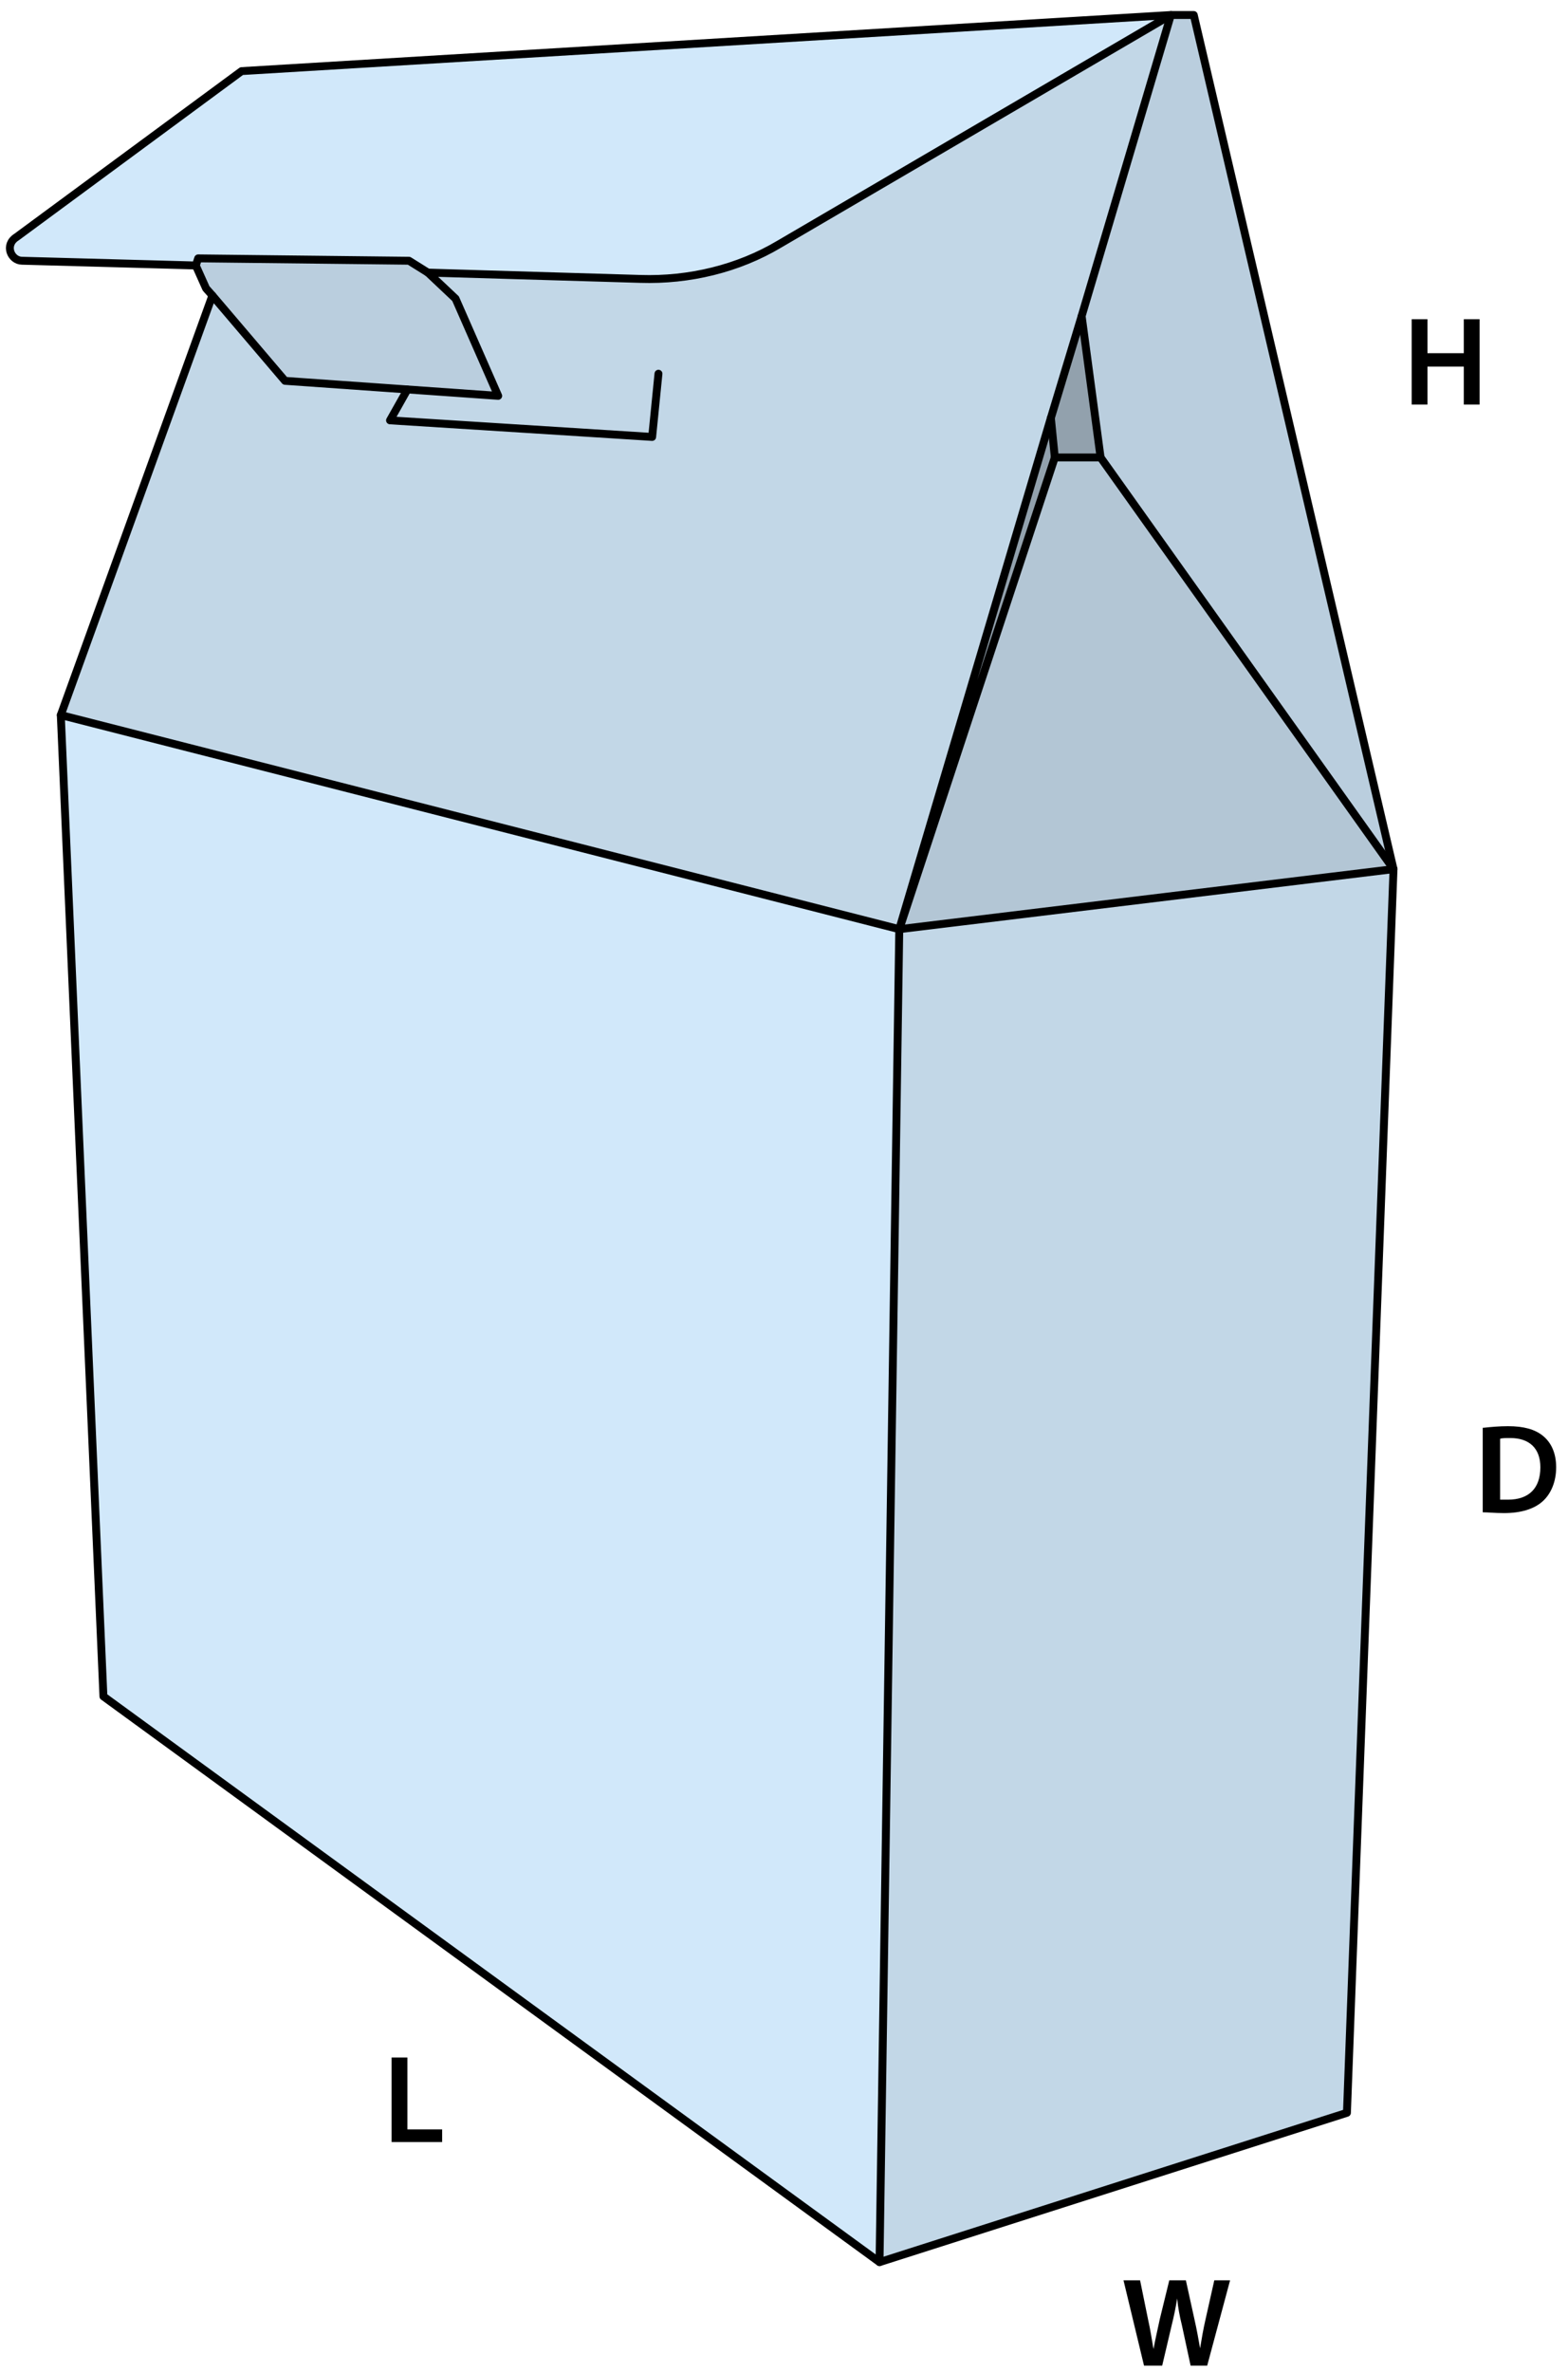 <?xml version="1.0" encoding="utf-8"?>
<!-- Generator: Adobe Illustrator 24.1.1, SVG Export Plug-In . SVG Version: 6.00 Build 0)  -->
<svg version="1.1" id="Layer_1" xmlns="http://www.w3.org/2000/svg" xmlns:xlink="http://www.w3.org/1999/xlink" x="0px" y="0px"
	 viewBox="0 0 198.6 300.2" style="enable-background:new 0 0 198.6 300.2;" xml:space="preserve">
<style type="text/css">
	.st0{fill:#92A1AD;}
	.st1{fill:#D1E8FA;}
	.st2{fill:#BACEDE;}
	.st3{fill:#C2D7E7;}
	.st4{fill:#B3C6D5;}
	.st5{fill:none;stroke:#000000;stroke-linecap:round;stroke-linejoin:round;}
</style>
<g>
	<g id="XMLID_1_">
		<g>
			<polygon class="st0" points="137,40 139.4,57.9 133.6,57.9 133.1,52.9 			"/>
			<polygon class="st1" points="113.9,117.6 111.4,286.3 13.1,214.7 7.7,90.5 			"/>
			<polygon class="st2" points="151.2,1.9 176.5,110 139.4,57.9 137,40 148.3,1.9 			"/>
			<polygon class="st0" points="133.1,52.9 133.6,57.9 113.9,117.6 			"/>
			<polygon class="st2" points="54.2,34.5 57.7,37.8 63.1,50.1 36.1,48.2 26.9,37.4 26.1,36.5 24.8,33.6 25.2,32.7 51.8,33 			"/>
			<polygon class="st3" points="176.5,110 170.6,267.4 111.4,286.3 113.9,117.6 			"/>
			<polygon class="st4" points="139.4,57.9 176.5,110 113.9,117.6 133.6,57.9 			"/>
			<path class="st1" d="M148.3,1.9L98.7,30.9c-5.2,3.1-11.4,4.6-17.6,4.4l-26.9-0.8L51.8,33l-26.7-0.3l-0.4,0.9L2.8,33
				c-1.4,0-2.3-2-0.7-3L30.6,9L148.3,1.9z"/>
			<path class="st3" d="M36.1,48.2l27,1.9l-5.4-12.3l-3.5-3.3l26.9,0.8c6.2,0.2,12.4-1.4,17.6-4.4l49.5-28.9L137,40l-3.8,12.9
				l-19.2,64.7L7.7,90.5l19.2-53L36.1,48.2z"/>
		</g>
		<g>
			<polygon class="st5" points="7.7,90.5 113.9,117.6 111.4,286.3 13.1,214.7 			"/>
			<polyline class="st5" points="113.9,117.6 176.5,110 170.6,267.4 111.4,286.3 			"/>
			<path class="st5" d="M24.8,33.6L2.8,33c-1.4,0-2.3-2-0.7-3L30.6,9l117.7-7.1L98.7,30.9c-5.2,3.1-11.4,4.6-17.6,4.4l-26.9-0.8
				L51.8,33l-26.7-0.3L24.8,33.6z"/>
			<polyline class="st5" points="24.8,33.6 26.1,36.5 26.9,37.4 36.1,48.2 63.1,50.1 57.7,37.8 54.2,34.5 			"/>
			<polyline class="st5" points="137,40 139.4,57.9 176.5,110 			"/>
			<polyline class="st5" points="139.4,57.9 133.6,57.9 133.1,52.9 			"/>
			<line class="st5" x1="7.7" y1="90.5" x2="26.9" y2="37.4"/>
			<polyline class="st5" points="83.4,47.3 82.6,55.3 49.4,53.2 51.6,49.3 			"/>
			<polyline class="st5" points="133.6,57.9 113.9,117.6 133.1,52.9 137,40 148.3,1.9 151.2,1.9 176.5,110 			"/>
		</g>
	</g>
</g>
<g>
	<path d="M187.9,180.7c0.9-0.1,2-0.2,3.1-0.2c2,0,3.4,0.4,4.4,1.2c1,0.8,1.7,2.1,1.7,4c0,1.9-0.7,3.4-1.7,4.3
		c-1.1,1-2.8,1.5-4.9,1.5c-1.2,0-2-0.1-2.7-0.1V180.7z M189.9,189.8c0.3,0,0.7,0,1.1,0c2.6,0,4.1-1.4,4.1-4.1c0-2.4-1.4-3.7-3.8-3.7
		c-0.6,0-1.1,0-1.3,0.1V189.8z"/>
</g>
<g>
	<path d="M180.8,40.4v4.3h4.6v-4.3h2v10.8h-2v-4.8h-4.6v4.8h-2V40.4H180.8z"/>
</g>
<g>
	<path d="M144.9,299.4l-2.6-10.8h2.1l1,4.9c0.3,1.3,0.5,2.7,0.7,3.8h0c0.2-1.1,0.5-2.4,0.8-3.8l1.2-4.9h2.1l1.1,5
		c0.3,1.3,0.5,2.5,0.7,3.6h0c0.2-1.2,0.4-2.4,0.7-3.7l1.1-4.9h2l-2.9,10.8h-2.1l-1.1-5.1c-0.3-1.2-0.5-2.3-0.6-3.4h0
		c-0.2,1.2-0.4,2.2-0.7,3.4l-1.2,5.1H144.9z"/>
</g>
<g>
	<path d="M49.6,260.4h2v9.1H56v1.6h-6.4V260.4z"/>
</g>
<g>
</g>
<g>
</g>
<g>
</g>
<g>
</g>
<g>
</g>
<g>
</g>
</svg>
